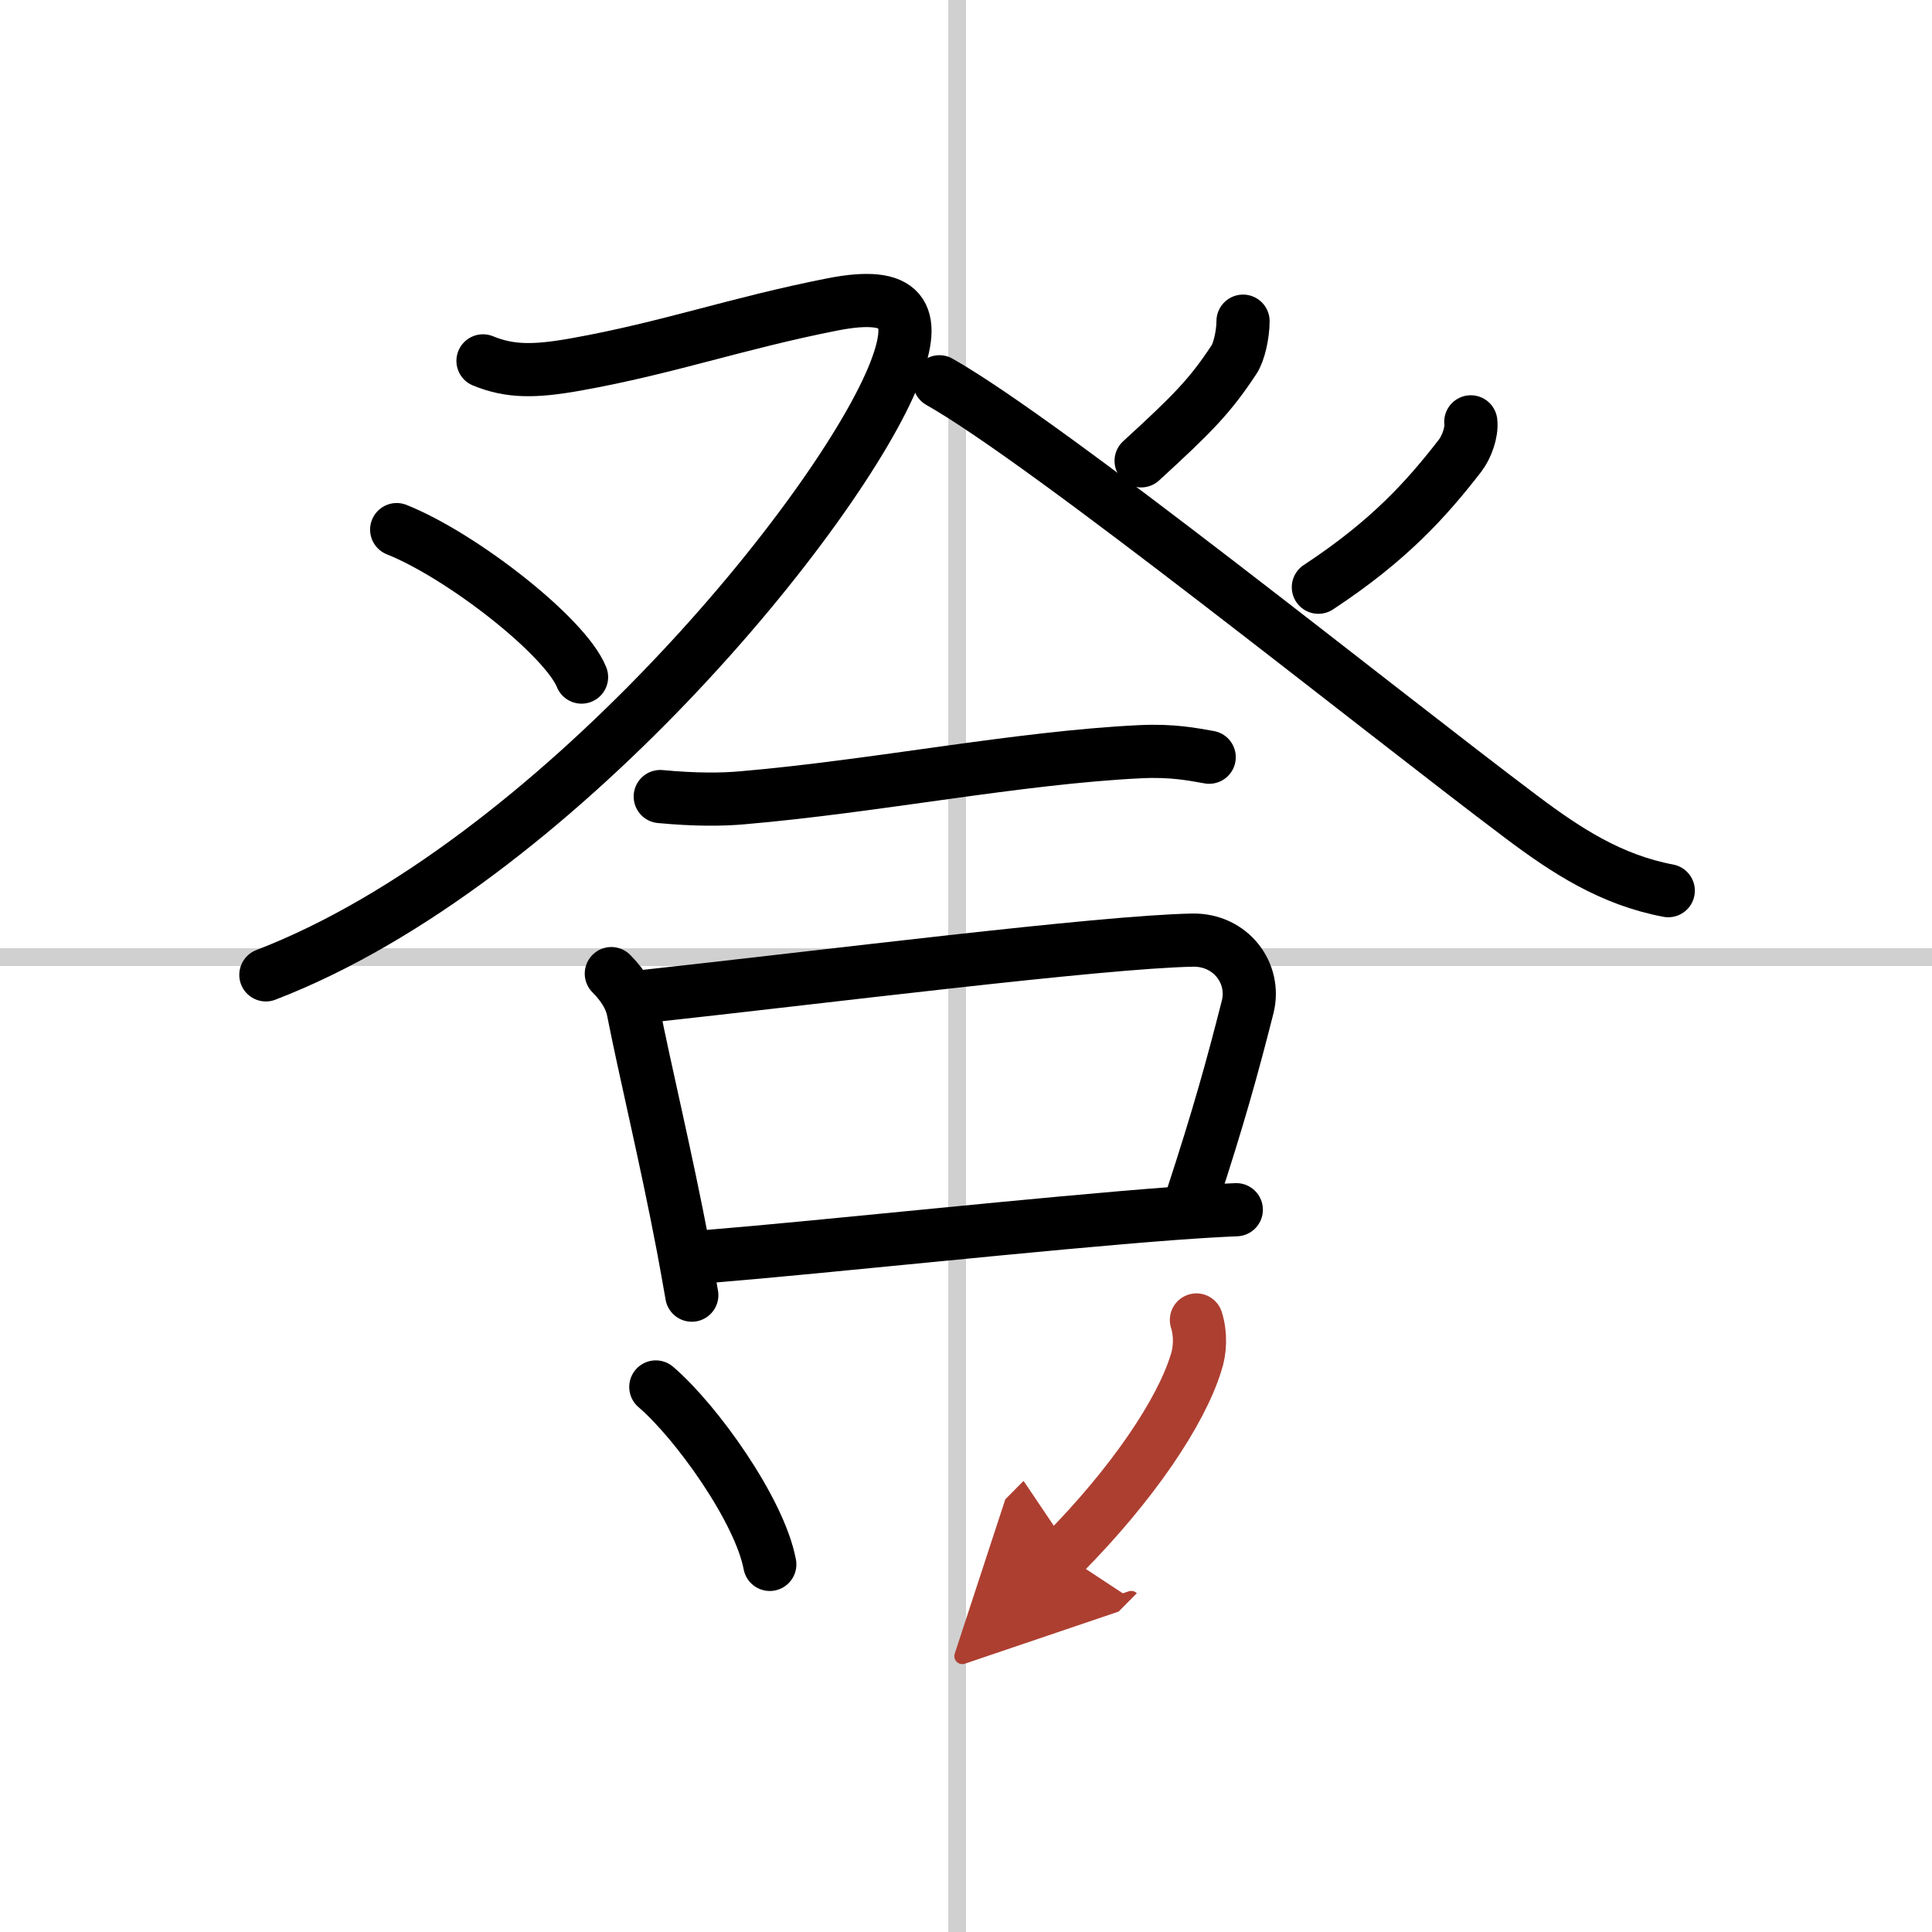 <svg width="400" height="400" viewBox="0 0 109 109" xmlns="http://www.w3.org/2000/svg"><defs><marker id="a" markerWidth="4" orient="auto" refX="1" refY="5" viewBox="0 0 10 10"><polyline points="0 0 10 5 0 10 1 5" fill="#ad3f31" stroke="#ad3f31"/></marker></defs><g fill="none" stroke="#000" stroke-linecap="round" stroke-linejoin="round" stroke-width="3"><rect width="100%" height="100%" fill="#fff" stroke="#fff"/><line x1="54" x2="54" y2="109" stroke="#d0d0d0" stroke-width="1"/><line x2="109" y1="54" y2="54" stroke="#d0d0d0" stroke-width="1"/><path d="M27.25,20.36c1.5,0.61,2.85,0.63,5.25,0.2c5.25-0.94,9-2.31,14.49-3.39c3.96-0.77,4.79,0.52,3.51,3.81C47.5,28.69,31.25,48.75,15,55"/><path d="m22.38 29.88c3.68 1.47 9.51 6.03 10.43 8.32"/><path d="m70.13 18.12c0 0.75-0.23 1.76-0.51 2.17-1.37 2.08-2.37 3.08-5.24 5.71"/><path d="M53,21.54C59.12,25,77.64,39.93,85.82,46.08c2.58,1.94,5.08,3.56,8.3,4.17"/><path d="m82.98 23.8c0.07 0.59-0.24 1.43-0.6 1.9-1.88 2.43-4 4.8-8 7.43"/><path d="m37.25 44.94c2.02 0.19 3.52 0.17 4.63 0.07 7.49-0.64 15.49-2.26 22.44-2.6 1.85-0.09 2.97 0.15 3.9 0.31"/><path d="m34.49 54.93c0.73 0.73 1.11 1.45 1.23 2.06 0.67 3.41 1.85 8.26 2.82 13.36 0.17 0.9 0.33 1.81 0.49 2.72"/><path d="m36.16 56.24c10.21-1.11 25.93-3.1 31.12-3.2 2.15-0.04 3.59 1.86 3.11 3.77-0.87 3.43-1.64 6.2-3.1 10.67"/><path d="m39.93 70.89c6.62-0.54 18.9-1.88 26.32-2.43 1.35-0.1 2.54-0.17 3.5-0.21"/><path d="m37 78.25c2.29 1.96 5.86 6.96 6.43 10.01"/><path d="m67.5 74.47c0.25 0.78 0.22 1.73-0.03 2.44-0.85 2.76-3.57 6.82-7.48 10.77" marker-end="url(#a)" stroke="#ad3f31"/></g></svg>
